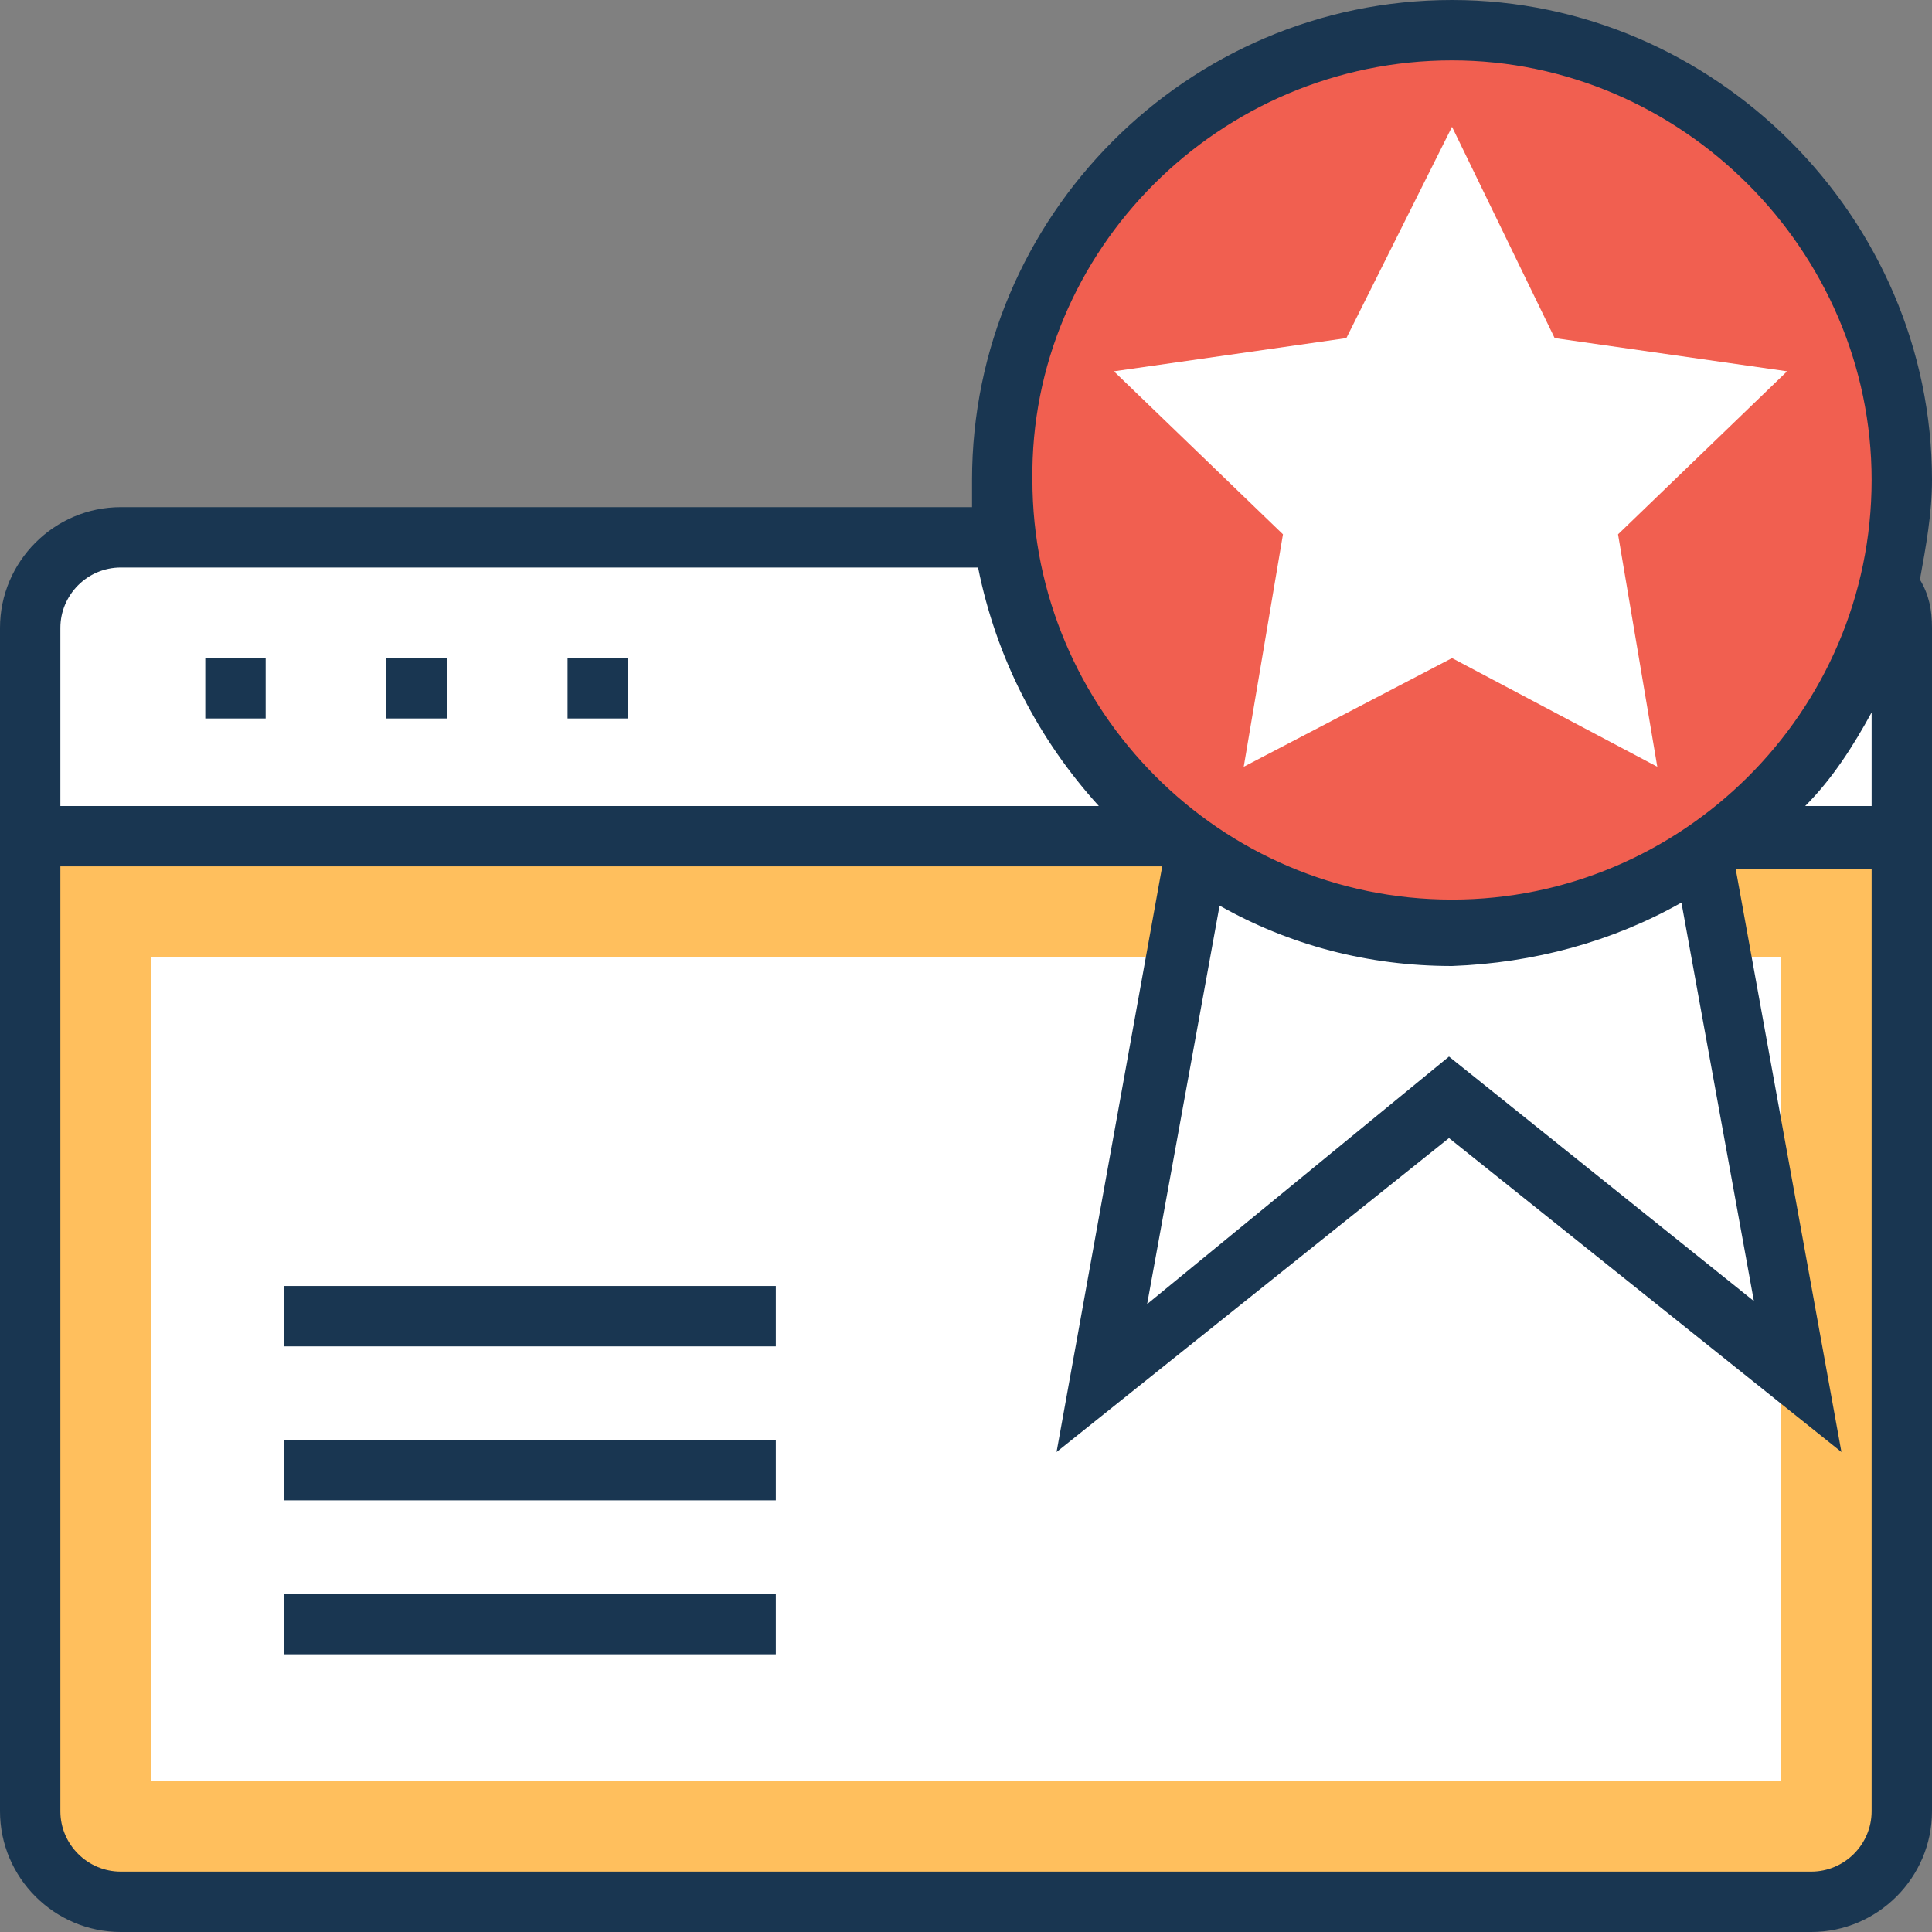<?xml version="1.0" encoding="iso-8859-1"?>
<!-- Generator: Adobe Illustrator 19.0.0, SVG Export Plug-In . SVG Version: 6.00 Build 0)  -->
<svg version="1.1" id="Capa_1" xmlns="http://www.w3.org/2000/svg" xmlns:xlink="http://www.w3.org/1999/xlink" x="0px" y="0px"
	 viewBox="0 0 512 512" style="enable-background:new 0 0 512 512;" xml:space="preserve">
<rect x="0" y="0" width="512" height="512" fill="#808080" stroke="none"/>
<path style="fill:#FFBF5D;" d="M8,221.6V480c0,13.6,10.4,24,24,24h448c13.6,0,24-10.4,24-24V221.6H8z"/>
<g>
	<rect x="40" y="253.6" style="fill:#FFFFFF;" width="432" height="218.4"/>
	<path style="fill:#FFFFFF;" d="M504,221.6v-55.2c0-13.6-10.4-24-24-24H32c-13.6,0-24,10.4-24,24v55.2H504z"/>
	<polygon style="fill:#FFFFFF;" points="476.8,364.8 384.8,291.2 292,364.8 341.6,92.8 427.2,92.8 	"/>
</g>
<circle style="fill:#F15F50;" cx="384.8" cy="127.2" r="119.2"/>
<polygon style="fill:#FFFFFF;" points="384.8,33.6 412,89.6 473.6,98.4 428.8,141.6 439.2,203.2 384.8,174.4 329.6,203.2 340,141.6 
	295.2,98.4 356.8,89.6 "/>
<g>
	<path style="fill:#193651;" d="M32,512h448c17.6,0,32-14.4,32-32V166.4c0-4.8-0.8-8.8-3.2-12.8c1.6-8.8,3.2-17.6,3.2-26.4
		C512,57.6,454.4,0,384.8,0c-70.4,0-127.2,57.6-127.2,127.2c0,2.4,0,4.8,0,7.2H32c-17.6,0-32,14.4-32,32V480
		C0,497.6,14.4,512,32,512z M496,213.6h-17.6c7.2-7.2,12.8-16,17.6-24.8V213.6z M384.8,16C445.6,16,496,66.4,496,127.2
		c0,61.6-50.4,111.2-111.2,111.2c-61.6,0-111.2-50.4-111.2-111.2C272.8,66.4,323.2,16,384.8,16z M445.6,239.2l19.2,105.6L384,280
		l-80,65.6L323.2,240c18.4,10.4,39.2,16,61.6,16C406.4,255.2,427.2,249.6,445.6,239.2z M16,166.4c0-8.8,7.2-16,16-16h227.2
		c4.8,24,16,45.6,32,63.2H16V166.4z M16,229.6h292l0,0l-28,155.2l104-83.2l104,83.2l-28-154.4l0,0h36V480c0,8.8-7.2,16-16,16H32
		c-8.8,0-16-7.2-16-16V229.6z"/>
	<rect x="150.4" y="174.4" style="fill:#193651;" width="16" height="16"/>
	<rect x="102.4" y="174.4" style="fill:#193651;" width="16" height="16"/>
	<rect x="54.4" y="174.4" style="fill:#193651;" width="16" height="16"/>
	<rect x="75.2" y="340.8" style="fill:#193651;" width="130.4" height="16"/>
	<rect x="75.2" y="381.6" style="fill:#193651;" width="130.4" height="16"/>
	<rect x="75.2" y="422.4" style="fill:#193651;" width="130.4" height="16"/>
</g>
<g>
</g>
<g>
</g>
<g>
</g>
<g>
</g>
<g>
</g>
<g>
</g>
<g>
</g>
<g>
</g>
<g>
</g>
<g>
</g>
<g>
</g>
<g>
</g>
<g>
</g>
<g>
</g>
<g>
</g>
</svg>
